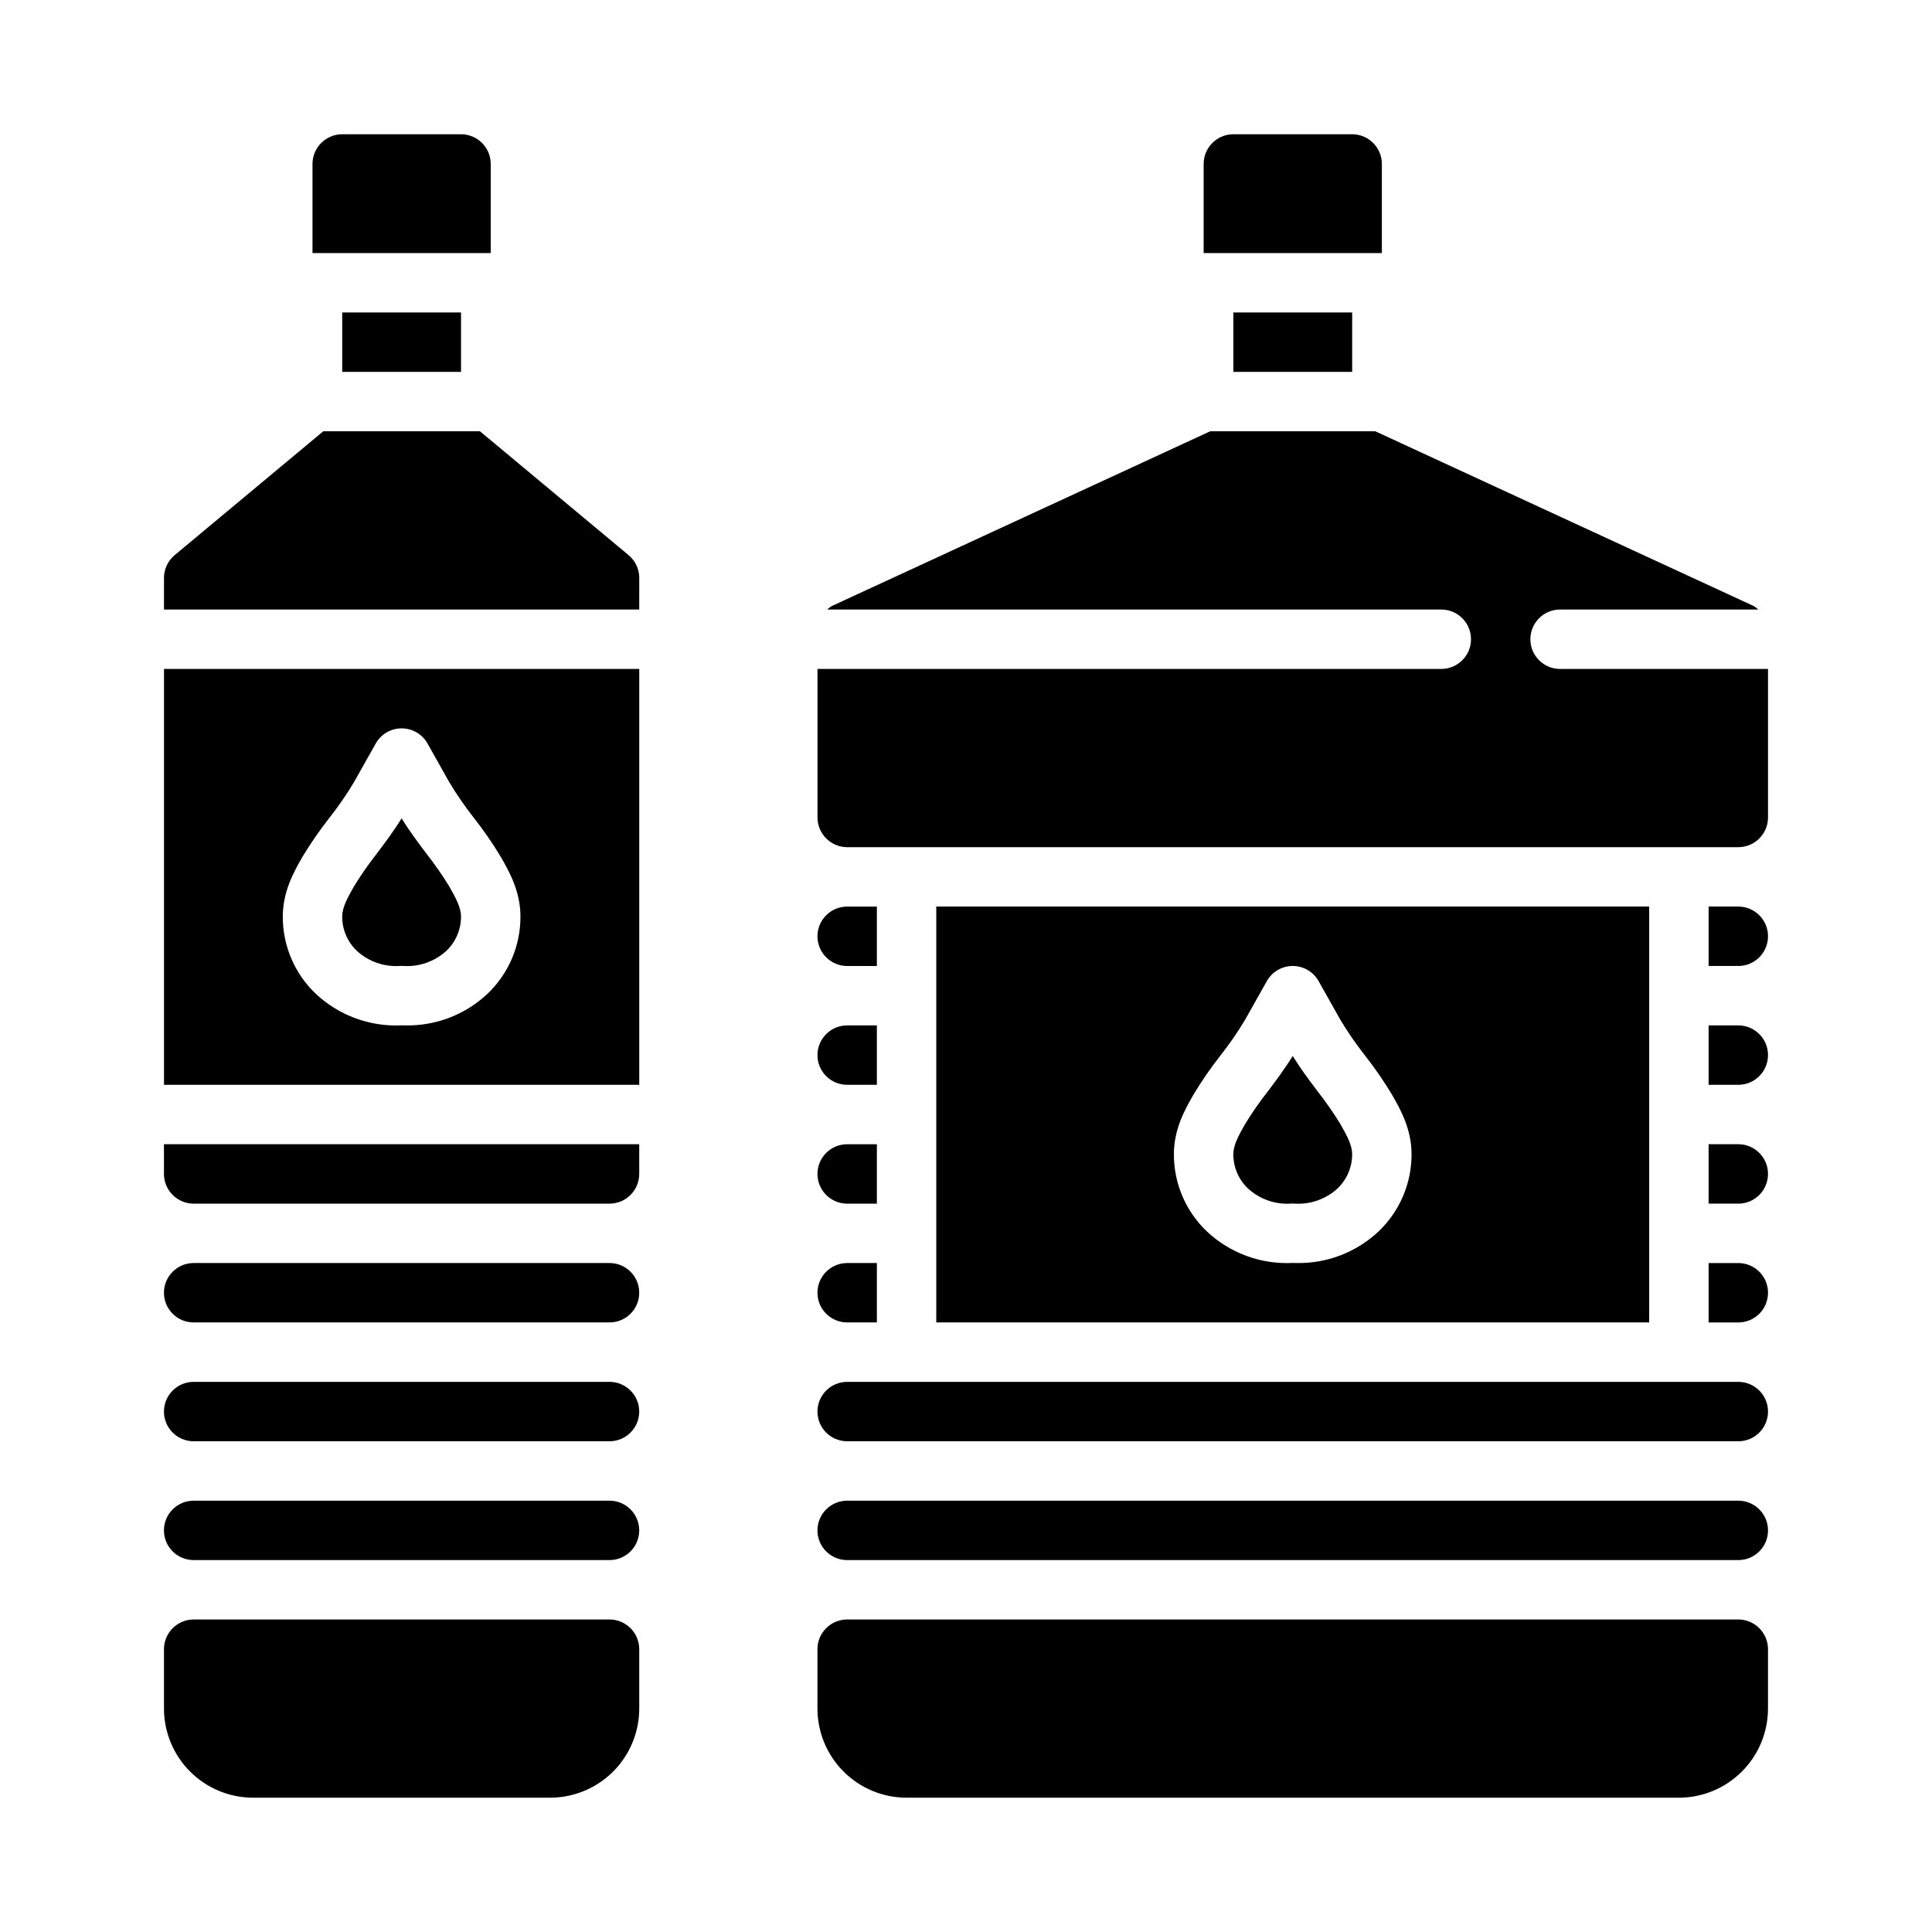 <?xml version="1.0" encoding="UTF-8"?>
<!-- Uploaded to: ICON Repo, www.svgrepo.com, Generator: ICON Repo Mixer Tools -->
<svg fill="#000000" width="800px" height="800px" version="1.1" viewBox="144 144 512 512" xmlns="http://www.w3.org/2000/svg">
 <g>
  <path d="m368.51 368.51h236.16c4.344-0.008 7.867-3.527 7.871-7.875v-39.359h-55.105c-4.348 0-7.871-3.523-7.871-7.871s3.523-7.871 7.871-7.871h52.535c-0.355-0.332-0.742-0.633-1.152-0.895l-100.34-46.34h-43.773l-100.34 46.34c-0.41 0.262-0.797 0.559-1.152 0.895h162.74c4.348 0 7.875 3.523 7.875 7.871s-3.527 7.871-7.875 7.871h-165.31v39.359c0.008 4.348 3.527 7.867 7.875 7.875z"/>
  <path d="m510.21 187.45c-0.004-4.344-3.527-7.867-7.871-7.871h-31.488c-4.348 0.004-7.867 3.527-7.871 7.871v23.617h47.23z"/>
  <path d="m470.85 226.81h31.488v15.742h-31.488z"/>
  <path d="m604.67 415.74h-7.871v15.742h7.871v0.004c4.348 0 7.871-3.527 7.871-7.875 0-4.348-3.523-7.871-7.871-7.871z"/>
  <path d="m604.67 384.25h-7.871v15.742h7.871v0.004c4.348 0 7.871-3.527 7.871-7.875s-3.523-7.871-7.871-7.871z"/>
  <path d="m486.25 462.96c0.113-0.004 0.223-0.008 0.336-0.008 0.113 0 0.223 0.004 0.336 0.008 4.227 0.312 8.398-1.133 11.523-3.988 2.496-2.375 3.898-5.672 3.887-9.113 0-2.332-1.348-4.867-3.106-7.945-1.836-3.004-3.848-5.898-6.027-8.668-2.258-3-4.578-6.09-6.613-9.402-2.035 3.316-4.356 6.402-6.613 9.402-2.18 2.769-4.188 5.66-6.023 8.668-1.762 3.074-3.106 5.609-3.106 7.945-0.016 3.441 1.391 6.738 3.883 9.113 3.129 2.856 7.297 4.301 11.523 3.988z"/>
  <path d="m368.51 400h7.871v-15.746h-7.871c-4.348 0-7.875 3.523-7.875 7.871s3.527 7.875 7.875 7.875z"/>
  <path d="m368.51 431.49h7.871v-15.746h-7.871c-4.348 0-7.875 3.523-7.875 7.871 0 4.348 3.527 7.875 7.875 7.875z"/>
  <path d="m604.67 478.72h-7.871v15.742h7.871c4.348 0 7.871-3.523 7.871-7.871s-3.523-7.871-7.871-7.871z"/>
  <path d="m581.05 494.46v-110.21h-188.93v110.21zm-120.77-60.371c2.152-3.578 4.527-7.023 7.106-10.309 2.398-3.039 4.602-6.231 6.59-9.555l5.746-10.215c1.395-2.481 4.019-4.016 6.863-4.016s5.465 1.535 6.859 4.016l5.746 10.215c1.992 3.324 4.191 6.516 6.594 9.555 2.578 3.289 4.953 6.731 7.106 10.309 2.188 3.824 5.184 9.059 5.184 15.766 0.031 7.738-3.129 15.145-8.734 20.48-5.832 5.492-13.574 8.5-21.582 8.383-0.391 0-0.781-0.008-1.172-0.02h-0.004c-8.406 0.418-16.617-2.602-22.754-8.363-5.606-5.336-8.766-12.742-8.734-20.48 0-6.703 3-11.941 5.188-15.766z"/>
  <path d="m195.32 494.46h110.21c4.348 0 7.871-3.523 7.871-7.871s-3.523-7.871-7.871-7.871h-110.21c-4.348 0-7.871 3.523-7.871 7.871s3.523 7.871 7.871 7.871z"/>
  <path d="m313.41 297.16c0.004-2.336-1.035-4.555-2.832-6.047l-39.383-32.816h-41.523l-39.383 32.816c-1.797 1.492-2.836 3.711-2.832 6.047v8.371h125.95z"/>
  <path d="m195.32 462.98h110.21c4.344-0.008 7.867-3.527 7.871-7.875v-7.871h-125.95v7.871c0.004 4.348 3.527 7.867 7.871 7.875z"/>
  <path d="m257.04 370.27c-2.258-3.004-4.578-6.09-6.613-9.406-2.035 3.316-4.356 6.402-6.613 9.406-2.18 2.766-4.191 5.66-6.023 8.664-1.762 3.078-3.106 5.617-3.106 7.945-0.016 3.441 1.391 6.738 3.883 9.113 3.129 2.859 7.297 4.301 11.523 3.988 0.113-0.004 0.223-0.008 0.336-0.008 0.113 0 0.223 0.004 0.336 0.008 4.227 0.312 8.395-1.129 11.523-3.988 2.496-2.375 3.898-5.672 3.887-9.113 0-2.332-1.348-4.867-3.106-7.945-1.836-3.004-3.848-5.898-6.027-8.664z"/>
  <path d="m195.32 525.95h110.21c4.348 0 7.871-3.523 7.871-7.871s-3.523-7.871-7.871-7.871h-110.21c-4.348 0-7.871 3.523-7.871 7.871s3.523 7.871 7.871 7.871z"/>
  <path d="m211.07 620.41h78.719c6.262-0.008 12.266-2.496 16.691-6.922 4.43-4.43 6.918-10.434 6.926-16.691v-15.746c-0.004-4.344-3.527-7.867-7.871-7.871h-110.21c-4.344 0.004-7.867 3.527-7.871 7.871v15.746c0.008 6.258 2.5 12.262 6.926 16.691 4.426 4.426 10.43 6.914 16.691 6.922z"/>
  <path d="m604.67 447.23h-7.871v15.742h7.871v0.004c4.348 0 7.871-3.527 7.871-7.875 0-4.348-3.523-7.871-7.871-7.871z"/>
  <path d="m195.32 557.44h110.21c4.348 0 7.871-3.523 7.871-7.871s-3.523-7.871-7.871-7.871h-110.21c-4.348 0-7.871 3.523-7.871 7.871s3.523 7.871 7.871 7.871z"/>
  <path d="m313.41 321.28h-125.95v110.21h125.95zm-40.223 86.078v0.004c-5.832 5.492-13.57 8.5-21.582 8.383-0.391 0-0.781-0.008-1.172-0.02-8.402 0.41-16.613-2.609-22.754-8.363-5.606-5.336-8.766-12.742-8.734-20.48 0-6.703 2.996-11.941 5.184-15.766 2.156-3.578 4.527-7.019 7.106-10.305 2.402-3.043 4.606-6.234 6.594-9.559l5.746-10.215c1.395-2.481 4.016-4.012 6.859-4.012s5.469 1.531 6.863 4.012l5.746 10.215c1.988 3.324 4.191 6.516 6.594 9.559 2.578 3.285 4.949 6.727 7.102 10.305 2.188 3.824 5.184 9.062 5.184 15.766h0.004c0.027 7.738-3.133 15.145-8.738 20.48z"/>
  <path d="m368.51 494.46h7.871v-15.742h-7.871c-4.348 0-7.875 3.523-7.875 7.871s3.527 7.871 7.875 7.871z"/>
  <path d="m384.25 620.41h204.67c6.262-0.008 12.266-2.496 16.691-6.926 4.43-4.426 6.918-10.43 6.926-16.688v-15.746c-0.004-4.344-3.527-7.867-7.871-7.871h-236.16c-4.348 0.004-7.867 3.527-7.875 7.871v15.746c0.008 6.258 2.5 12.262 6.926 16.688 4.43 4.43 10.43 6.918 16.691 6.926z"/>
  <path d="m368.51 557.44h236.16c4.348 0 7.871-3.523 7.871-7.871s-3.523-7.871-7.871-7.871h-236.16c-4.348 0-7.875 3.523-7.875 7.871s3.527 7.871 7.875 7.871z"/>
  <path d="m368.51 525.95h236.16c4.348 0 7.871-3.523 7.871-7.871s-3.523-7.871-7.871-7.871h-236.16c-4.348 0-7.875 3.523-7.875 7.871s3.527 7.871 7.875 7.871z"/>
  <path d="m274.05 187.45c-0.004-4.344-3.527-7.867-7.871-7.871h-31.488c-4.348 0.004-7.867 3.527-7.875 7.871v23.617h47.23z"/>
  <path d="m234.69 226.81h31.488v15.742h-31.488z"/>
  <path d="m368.51 462.98h7.871v-15.746h-7.871c-4.348 0-7.875 3.523-7.875 7.871 0 4.348 3.527 7.875 7.875 7.875z"/>
 </g>
</svg>